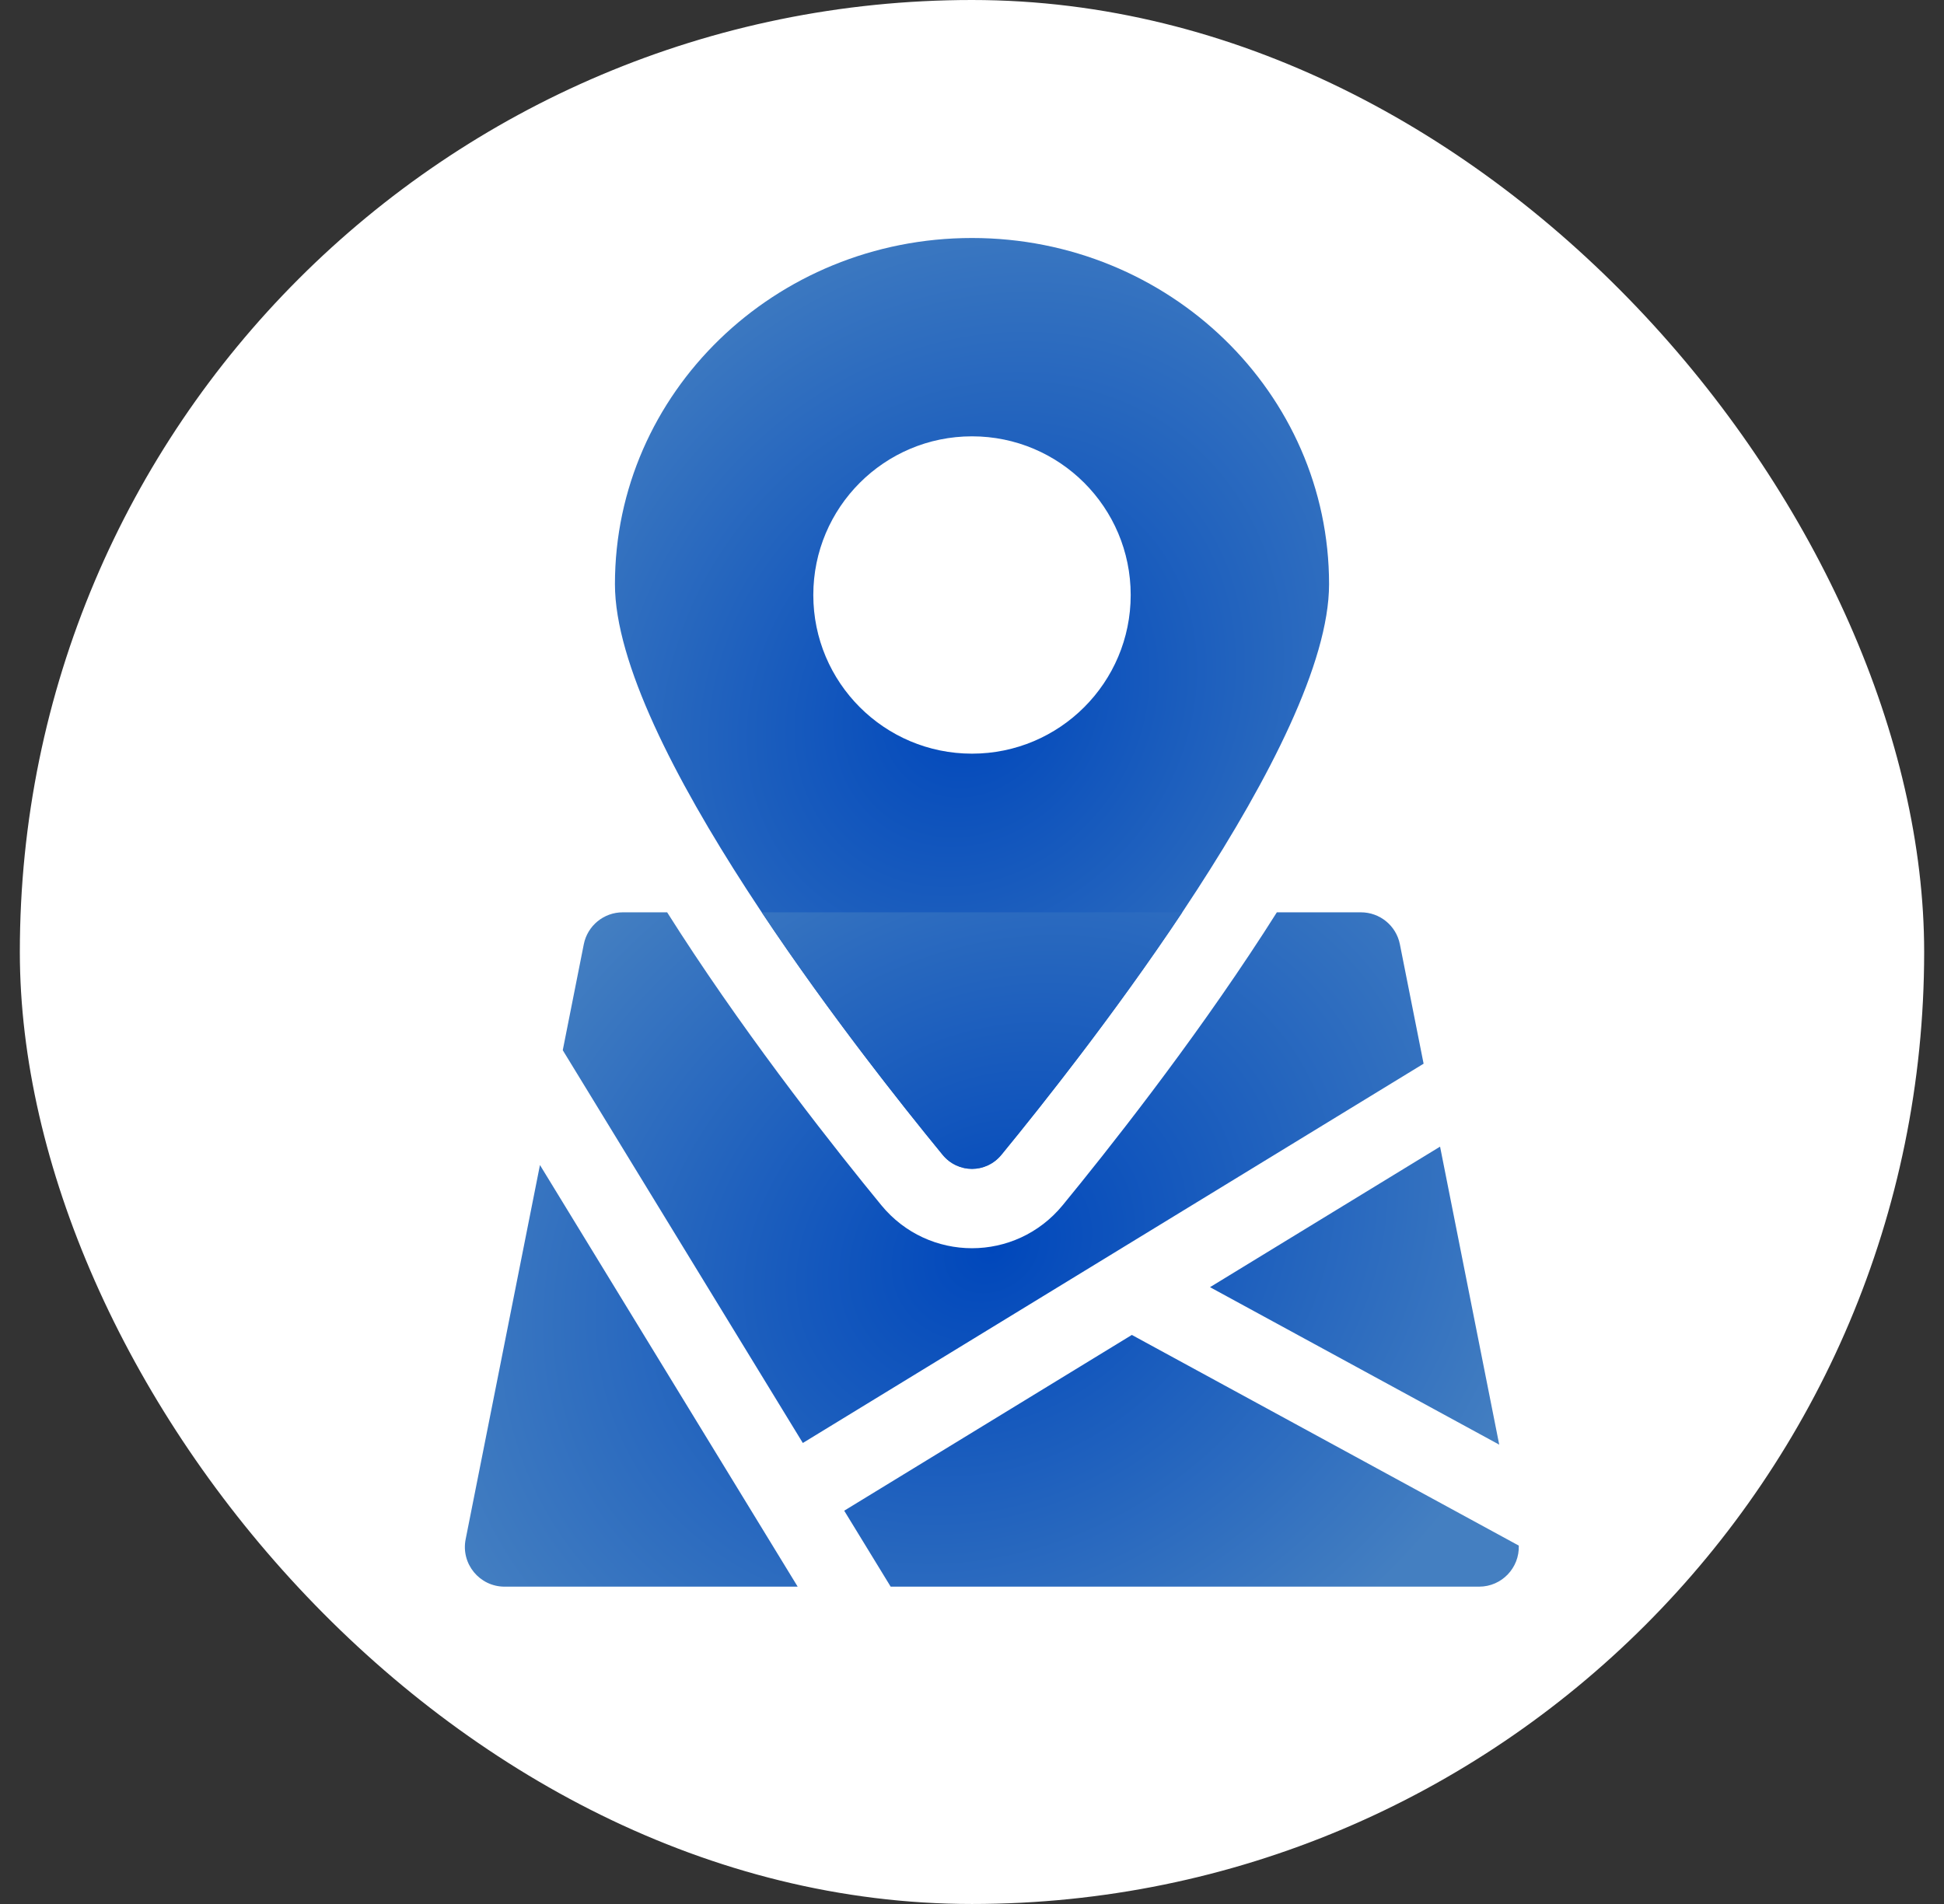 <svg width="49" height="48" viewBox="0 0 49 48" fill="none" xmlns="http://www.w3.org/2000/svg">
<rect x="0" y="0" width="49" height="48" fill="#333333" stroke="none"/>
<rect x="0.5" width="48" height="48" rx="24" fill="white"/>
<path fill-rule="evenodd" clip-rule="evenodd" d="M25.24 29.114C27.393 26.49 33.5 18.698 33.5 14.727C33.5 9.907 29.471 6 24.5 6C19.529 6 15.5 9.907 15.5 14.727C15.5 18.698 21.607 26.49 23.76 29.114C24.147 29.586 24.853 29.586 25.24 29.114ZM24.5 19C26.709 19 28.5 17.209 28.5 15C28.5 12.791 26.709 11 24.5 11C22.291 11 20.5 12.791 20.5 15C20.5 17.209 22.291 19 24.5 19Z" fill="url(#paint0_angular_2071_148)"/>
<path fill-rule="evenodd" clip-rule="evenodd" d="M31.856 23.513C30.001 26.377 27.882 29.047 26.787 30.382C25.599 31.83 23.401 31.83 22.213 30.382C21.118 29.047 18.999 26.377 17.144 23.513C17.034 23.343 16.924 23.172 16.816 23H15.696C15.219 23 14.808 23.337 14.715 23.805L14.185 26.476L20.236 36.378L35.883 26.816L35.285 23.805C35.192 23.337 34.781 23 34.304 23H32.184C32.076 23.172 31.966 23.343 31.856 23.513ZM29.8 23C28.1 25.553 26.242 27.893 25.241 29.114C24.853 29.586 24.148 29.586 23.76 29.114C22.758 27.893 20.9 25.553 19.2 23H29.8ZM36.298 28.907L30.499 32.45L37.789 36.42L36.298 28.907ZM38.282 38.965L28.529 33.654L21.279 38.085L22.45 40H37.282C37.858 40 38.302 39.52 38.282 38.965ZM20.106 40L13.61 29.371L11.737 38.805C11.614 39.424 12.088 40 12.718 40H20.106Z" fill="url(#paint1_angular_2071_148)"/>
<defs>
<radialGradient id="paint0_angular_2071_148" cx="0" cy="0" r="1" gradientUnits="userSpaceOnUse" gradientTransform="translate(24.5 17.734) rotate(127.488) scale(14.788 12.698)">
<stop stop-color="#0047BB"/>
<stop offset="1" stop-color="#447FC1"/>
</radialGradient>
<radialGradient id="paint1_angular_2071_148" cx="0" cy="0" r="1" gradientUnits="userSpaceOnUse" gradientTransform="translate(25 31.5) rotate(147.383) scale(15.769 12.73)">
<stop stop-color="#0047BB"/>
<stop offset="1" stop-color="#447FC1"/>
</radialGradient>
</defs>
</svg>
